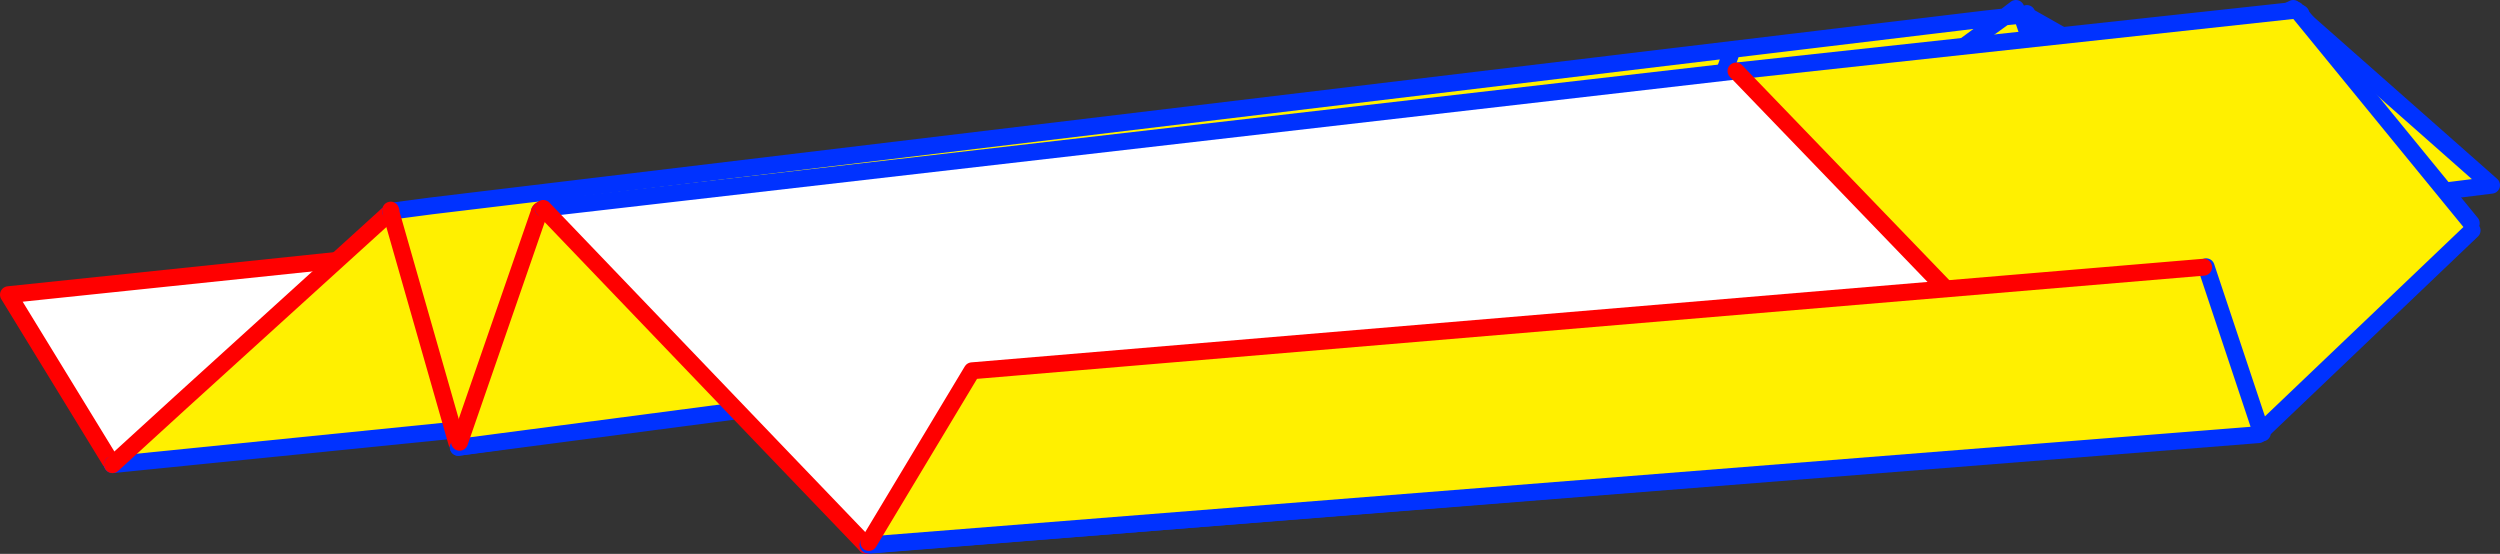 <?xml version="1.0" encoding="UTF-8" standalone="no"?>
<svg xmlns:xlink="http://www.w3.org/1999/xlink" height="65.5px" width="295.65px" xmlns="http://www.w3.org/2000/svg">
  <rect width="100%" height="100%" fill="#333333" stroke="none"/>
  <g transform="matrix(1.0, 0.0, 0.0, 1.0, -222.1, -269.05)">
    <path d="M381.45 309.05 L381.55 309.4 362.45 311.25 362.25 310.65 351.75 290.45 351.8 290.45 352.05 290.45 381.45 309.05" fill="#fff000" fill-rule="evenodd" stroke="none"/>
    <path d="M351.75 290.45 L362.25 310.65 362.45 311.25 235.3 323.8 235.1 323.5 223.1 303.9 351.75 290.45" fill="#ffffff" fill-rule="evenodd" stroke="none"/>
    <path d="M381.45 309.05 L352.05 290.45 M362.45 311.25 L381.55 309.4 M362.45 311.25 L235.3 323.8" fill="none" stroke="#0032ff" stroke-linecap="round" stroke-linejoin="round" stroke-width="2.0"/>
    <path d="M351.8 290.45 L351.75 290.45 362.25 310.65 M235.1 323.5 L223.1 303.9 351.75 290.45" fill="none" stroke="#ff0000" stroke-linecap="round" stroke-linejoin="round" stroke-width="2.0"/>
    <path d="M437.9 289.9 L437.35 290.2 381.7 309.15 381.55 309.25 235.4 324.0 243.45 316.65 267.85 294.5 417.2 276.15 461.8 270.85 461.5 271.05 438.5 289.65 437.75 289.85 437.9 289.9 M417.2 276.15 L437.75 289.85 417.2 276.15" fill="#fff000" fill-rule="evenodd" stroke="none"/>
    <path d="M437.35 290.2 L381.7 309.15 M381.55 309.25 L235.4 324.0 M267.85 294.5 L417.2 276.15 461.8 270.85 M461.5 271.05 L438.5 289.65 M437.75 289.85 L437.9 289.9 M437.75 289.85 L417.2 276.15" fill="none" stroke="#0032ff" stroke-linecap="round" stroke-linejoin="round" stroke-width="2.0"/>
    <path d="M235.4 324.0 L243.45 316.65 267.85 294.5" fill="none" stroke="#ff0000" stroke-linecap="round" stroke-linejoin="round" stroke-width="2.0"/>
    <path d="M456.85 271.3 L457.55 272.2 459.15 271.05 461.2 270.85 461.4 271.45 469.2 294.4 469.4 294.35 469.2 294.4 461.4 271.45 461.2 270.85 459.15 271.05 459.25 271.0 459.15 271.05 456.85 271.3 459.25 271.0 461.15 270.75 461.2 270.75 461.5 270.7 461.8 270.65 461.95 271.0 462.0 271.1 462.0 271.0 497.2 290.95 469.9 294.65 469.8 294.3 469.4 294.35 276.3 321.95 276.1 321.35 268.3 294.05 268.35 294.05 268.55 294.0 273.1 293.4 268.55 294.0 268.55 293.9 273.1 293.4 456.85 271.3 M426.75 275.5 L417.5 301.5 457.55 272.2 417.5 301.5 426.75 275.5 M469.8 294.3 L462.0 271.1 461.4 271.45 462.0 271.1 469.8 294.3 M461.95 271.0 L461.5 270.7 461.95 271.0 M461.2 270.85 L461.2 270.75 461.2 270.85" fill="#fff000" fill-rule="evenodd" stroke="none"/>
    <path d="M456.85 271.3 L273.1 293.4 268.55 294.0 268.35 294.05 268.3 294.05 M276.3 321.95 L469.4 294.35 469.2 294.4 461.4 271.45 461.2 270.85 459.15 271.05 457.55 272.2 417.5 301.5 426.75 275.5 M459.15 271.05 L459.25 271.0 460.5 270.05 M456.85 271.3 L459.15 271.05 M461.8 270.65 L461.95 271.0 461.5 270.7 M462.0 271.0 L497.2 290.95 469.9 294.65 469.8 294.3 469.4 294.35 M461.2 270.75 L461.2 270.85 M461.4 271.45 L462.0 271.1 469.8 294.3" fill="none" stroke="#0032ff" stroke-linecap="round" stroke-linejoin="round" stroke-width="2.0"/>
    <path d="M268.3 294.05 L276.1 321.35 M268.3 294.05 L268.3 293.9 268.35 294.05" fill="none" stroke="#ff0000" stroke-linecap="round" stroke-linejoin="round" stroke-width="2.0"/>
    <path d="M491.25 271.05 L493.45 270.85 493.3 271.45 486.55 294.4 486.8 294.35 486.55 294.4 493.3 271.45 493.45 270.85 491.25 271.05 491.4 271.0 491.25 271.05 488.85 271.3 489.0 272.2 491.25 271.05 M456.1 275.5 L430.45 301.5 489.0 272.2 430.45 301.5 456.1 275.5 M291.2 293.4 L488.85 271.3 491.4 271.0 493.45 270.75 493.5 270.75 493.85 270.7 494.2 270.65 494.1 271.0 493.85 270.7 494.1 271.0 494.1 271.1 494.15 271.0 516.75 290.95 487.15 294.65 487.3 294.3 486.8 294.35 276.3 321.95 276.45 321.35 285.9 294.05 286.15 294.0 291.2 293.4 286.15 294.0 286.25 293.9 291.2 293.4 M493.3 271.45 L494.1 271.1 487.3 294.3 494.1 271.1 493.3 271.45 M493.5 270.75 L493.45 270.85 493.5 270.75" fill="#fff000" fill-rule="evenodd" stroke="none"/>
    <path d="M486.8 294.35 L486.55 294.4 493.3 271.45 493.45 270.85 491.25 271.05 489.0 272.2 430.45 301.5 456.1 275.5 M488.85 271.3 L291.2 293.4 286.15 294.0 285.9 294.05 M276.3 321.95 L486.8 294.35 487.3 294.3 494.1 271.1 493.3 271.45 M491.25 271.05 L491.4 271.0 493.3 270.05 M488.85 271.3 L491.25 271.05 M493.85 270.7 L494.1 271.0 494.2 270.65 M493.45 270.85 L493.5 270.75 M487.3 294.3 L487.15 294.65 516.75 290.95 494.15 271.0" fill="none" stroke="#0032ff" stroke-linecap="round" stroke-linejoin="round" stroke-width="2.0"/>
    <path d="M285.9 294.05 L276.45 321.35 M285.9 294.05 L286.0 293.9 285.9 294.05" fill="none" stroke="#ff0000" stroke-linecap="round" stroke-linejoin="round" stroke-width="2.0"/>
    <path d="M489.5 320.1 L489.65 320.25 470.05 321.85 469.9 321.55 427.4 277.45 493.65 270.25 493.95 270.5 514.35 295.45 514.45 296.3 489.5 320.1" fill="#fff000" fill-rule="evenodd" stroke="none"/>
    <path d="M427.4 277.45 L469.9 321.55 470.05 321.85 324.55 333.55 315.05 323.65 286.35 293.7 427.4 277.45" fill="#ffffff" fill-rule="evenodd" stroke="none"/>
    <path d="M489.5 320.1 L514.45 296.3 M514.35 295.45 L493.95 270.5 M493.65 270.25 L427.4 277.45 286.35 293.7 M470.05 321.85 L489.65 320.25 M470.05 321.85 L324.55 333.55" fill="none" stroke="#0032ff" stroke-linecap="round" stroke-linejoin="round" stroke-width="2.0"/>
    <path d="M427.4 277.45 L469.9 321.55 M324.55 333.55 L315.05 323.65 286.35 293.7" fill="none" stroke="#ff0000" stroke-linecap="round" stroke-linejoin="round" stroke-width="2.0"/>
    <path d="M489.5 320.1 L489.2 320.45 324.75 333.5 324.85 333.2 337.05 312.9 482.7 300.65 483.0 300.6 489.5 320.1" fill="#fff000" fill-rule="evenodd" stroke="none"/>
    <path d="M489.2 320.45 L324.75 333.5 M483.0 300.6 L489.5 320.1" fill="none" stroke="#0032ff" stroke-linecap="round" stroke-linejoin="round" stroke-width="2.0"/>
    <path d="M324.85 333.2 L337.05 312.9 482.7 300.65" fill="none" stroke="#ff0000" stroke-linecap="round" stroke-linejoin="round" stroke-width="2.0"/>
  </g>
</svg>
